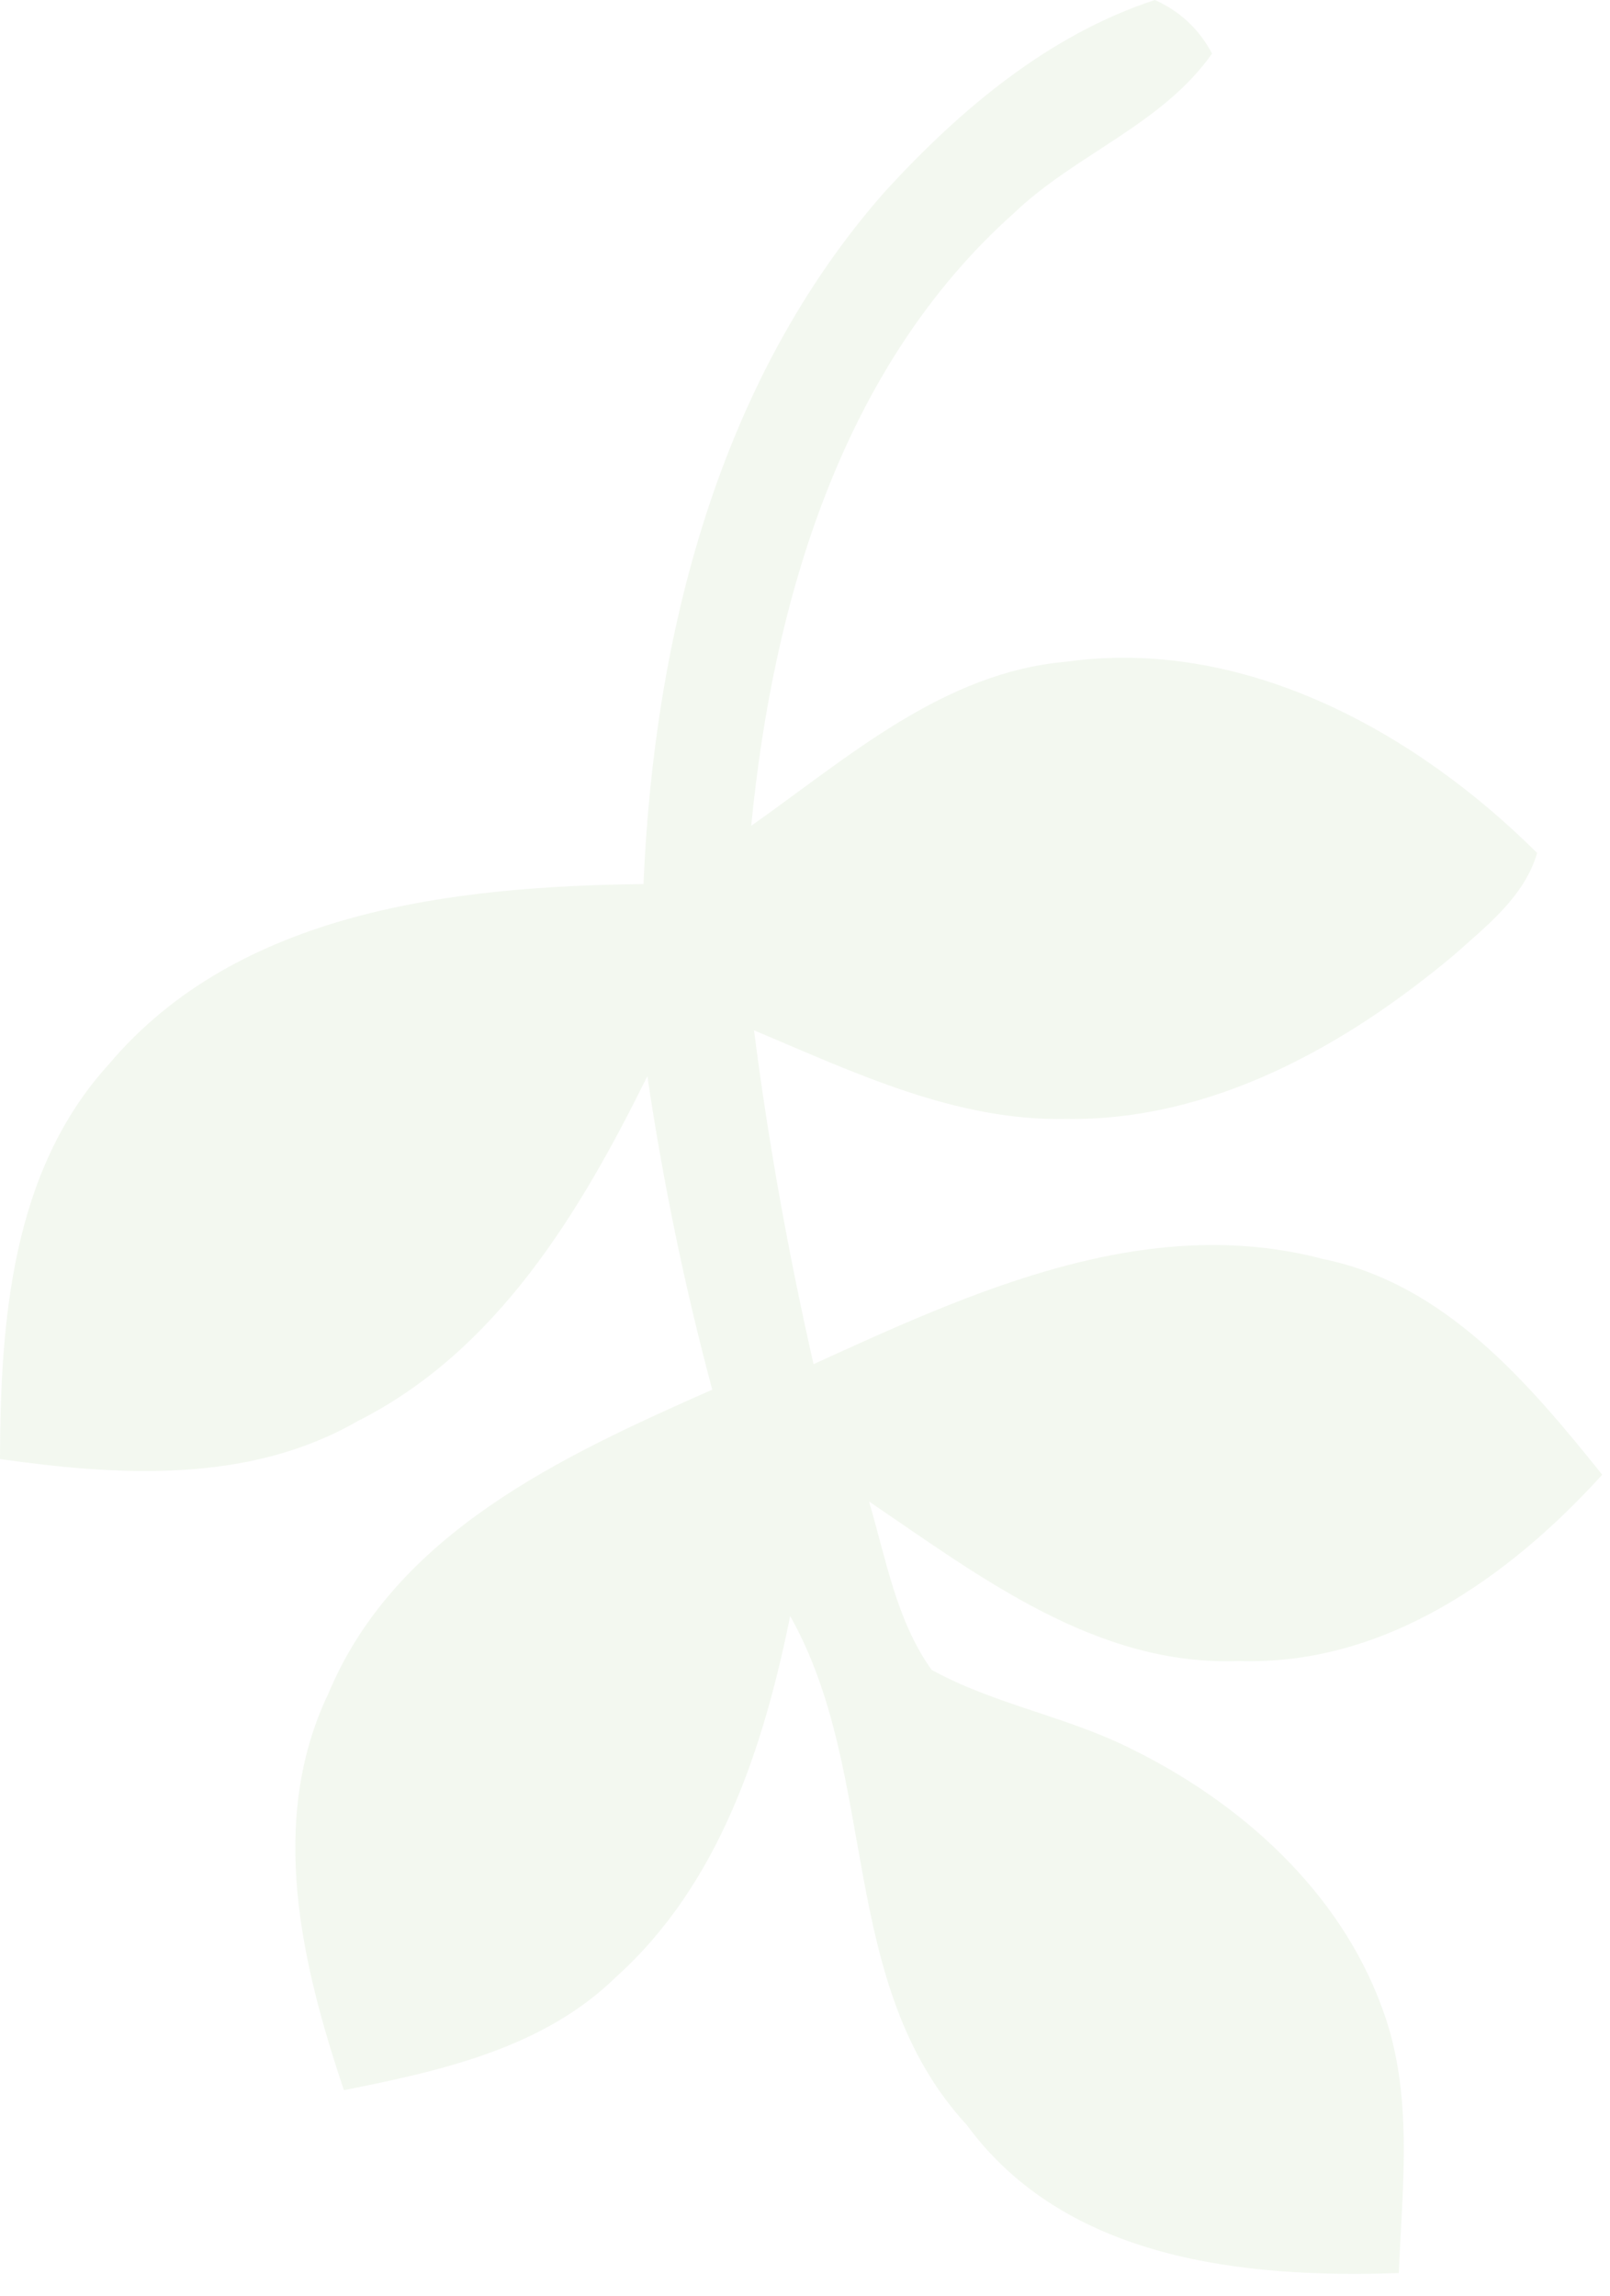 <?xml version="1.0" encoding="UTF-8"?> <svg xmlns="http://www.w3.org/2000/svg" width="54" height="77" viewBox="0 0 54 77" fill="none"> <path d="M29.685 6.421C32.192 3.685 35.158 1.171 38.735 0C39.568 0.373 40.215 0.97 40.653 1.796C38.979 4.18 36.07 5.171 34.009 7.147C28.213 12.311 25.929 20.204 25.196 27.696C28.428 25.419 31.632 22.553 35.754 22.194C41.716 21.361 47.455 24.528 51.556 28.608C51.125 30.08 49.854 31.057 48.762 32.034C45.12 35.086 40.646 37.593 35.769 37.528C32.048 37.607 28.637 35.963 25.29 34.555C25.771 38.319 26.446 42.053 27.286 45.752C32.587 43.332 38.419 40.653 44.38 42.226C48.46 43.059 51.261 46.37 53.739 49.459C50.608 52.913 46.413 55.873 41.551 55.707C36.789 55.894 32.874 52.885 29.146 50.356C29.714 52.267 30.059 54.343 31.244 56.002C33.334 57.158 35.754 57.56 37.895 58.63C41.587 60.433 44.919 63.4 46.356 67.343C47.419 70.18 47.038 73.276 46.916 76.235C41.723 76.414 35.754 75.797 32.429 71.272C28.055 66.524 29.513 59.55 26.503 54.199C25.605 58.623 24.119 63.199 20.657 66.309C18.215 68.7 14.774 69.454 11.535 70.101C10.106 65.856 8.978 61.058 11.011 56.806C13.259 51.412 18.868 48.827 23.889 46.607C22.962 43.145 22.237 39.633 21.713 36.092C19.465 40.638 16.685 45.307 11.98 47.67C8.346 49.76 4.001 49.502 0 48.934C0.014 44.33 0.381 39.288 3.642 35.704C7.994 30.533 15.248 29.728 21.583 29.649C21.935 21.361 24.083 12.77 29.685 6.421Z" fill="#C4DEB7" fill-opacity="0.2"></path> </svg> 